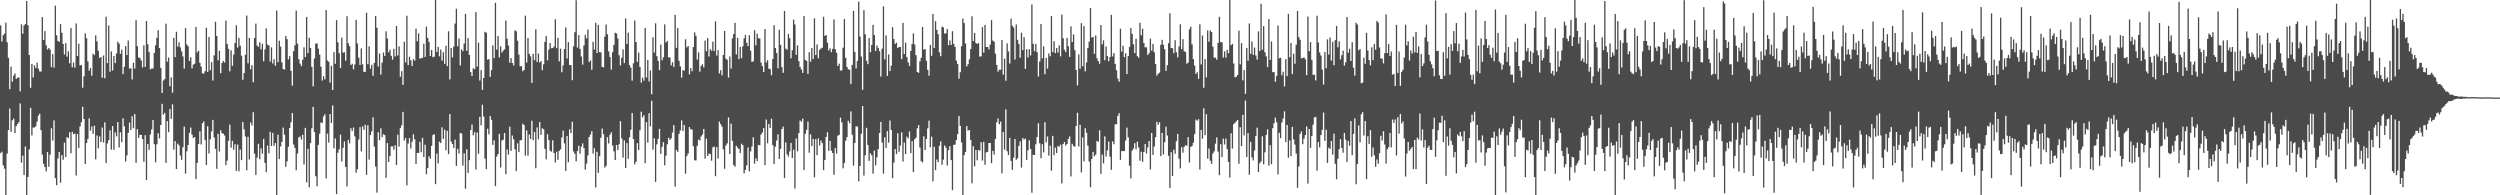 <?xml version="1.0" encoding="UTF-8"?>
<svg xmlns="http://www.w3.org/2000/svg" width="1920" height="150">
  <path d="M0 19.435h1v98.187H0zM1 31.849h1v84.697H1zM2 27.085h1v99.904H2zM3 25.729h1v103.795H3zM4 17.424h1v132.553H4zM5 32.437h1v85.512H5zM6 44.406h1v55.490H6zM7 68.529h1v14.819H7zM8 51.201h1v50.022H8zM9 62.730h1v29.649H9zM10 58.158h1v32.915H10zM11 56.414h1v45.813H11zM12 60.608h1v36.166H12zM13 59.720h1v35.439H13zM14 59.393h1v34.540H14zM15 70.139h1v9.289H15zM16 18.694h1v106.236H16zM17 25.905h1v93.608H17zM18 19.616h1v114.800H18zM19 18.440h1v94.033H19zM20 0.788h1v149.161H20zM21 19.392h1v116.508H21zM22 42.278h1v72.463H22zM23 67.455h1v15.320H23zM24 49.041h1v54.972H24zM25 59.480h1v38.467H25zM26 50.228h1v47.717H26zM27 52.215h1v44.738H27zM28 48.126h1v45.258H28zM29 52.709h1v36.197H29zM30 54.837h1v32.520H30zM31 54.966h1v45.034H31zM32 13.097h1v105.671H32zM33 30.697h1v95.067H33zM34 23.925h1v104.403H34zM35 34.742h1v96.863H35zM36 38.045h1v78.737H36zM37 36.821h1v91.224H37zM38 38.015h1v80.791H38zM39 51.589h1v46.904H39zM40 41.556h1v66.359H40zM41 51.976h1v40.482H41zM42 4.337h1v132.474H42zM43 27.084h1v115.138H43zM44 31.447h1v90.204H44zM45 32.206h1v84.472H45zM46 18.535h1v121.789H46zM47 25.129h1v93.961H47zM48 33.771h1v88.883H48zM49 41.843h1v67.710H49zM50 33.148h1v87.447H50zM51 43.499h1v61.788H51zM52 39.424h1v66.710H52zM53 48.657h1v52.919H53zM54 21.546h1v96.218H54zM55 51.631h1v49.614H55zM56 47.949h1v55.135H56zM57 51.907h1v50.662H57zM58 18.009h1v116.826H58zM59 43.026h1v59.908H59zM60 33.587h1v80.028H60zM61 50.211h1v46.989H61zM62 49.965h1v43.895H62zM63 67.377h1v14.670H63zM64 58.567h1v32.825H64zM65 25.639h1v100.324H65zM66 29.342h1v80.485H66zM67 47.138h1v59.562H67zM68 54.297h1v36.619H68zM69 52.195h1v48.172H69zM70 58.139h1v39.030H70zM71 41.274h1v61.657H71zM72 42.341h1v54.168H72zM73 27.199h1v95.157H73zM74 31.795h1v72.220H74zM75 39.005h1v74.905H75zM76 44.537h1v60.237H76zM77 43.734h1v65.371H77zM78 59.723h1v38.248H78zM79 42.632h1v66.905H79zM80 60.079h1v33.889H80zM81 12.865h1v112.388H81zM82 48.487h1v61.683H82zM83 19.548h1v88.070H83zM84 55.060h1v45.049H84zM85 39.542h1v75.367H85zM86 54.175h1v42.620H86zM87 42.958h1v72.083H87zM88 48.496h1v53.163H88zM89 41.088h1v63.648H89zM90 32.054h1v61.698H90zM91 33.559h1v79.702H91zM92 41.305h1v60.342H92zM93 38.081h1v71.130H93zM94 56.926h1v33.900H94zM95 51.314h1v45.688H95zM96 35.363h1v88.689H96zM97 42.303h1v77.051H97zM98 31.122h1v70.844H98zM99 52.688h1v41.455H99zM100 52.394h1v47.400H100zM101 61.052h1v28.232H101zM102 48.216h1v50.241H102zM103 52.659h1v34.947H103zM104 15.538h1v109.524H104zM105 35.506h1v63.714H105zM106 44.110h1v61.836H106zM107 44.631h1v58.874H107zM108 46.498h1v57.134H108zM109 51.741h1v55.054H109zM110 34.754h1v89.462H110zM111 51.286h1v52.533H111zM112 16.162h1v122.019H112zM113 33.976h1v76.621H113zM114 40.037h1v75.007H114zM115 53.304h1v49.944H115zM116 52.711h1v46.774H116zM117 52.609h1v39.542H117zM118 40.709h1v70.085H118zM119 34.751h1v89.850H119zM120 29.137h1v81.629H120zM121 23.199h1v79.090H121zM122 36.921h1v69.360H122zM123 52.120h1v43.863H123zM124 71.439h1v8.292H124zM125 61.788h1v26.278H125zM126 60.844h1v25.862H126zM127 18.179h1v106.929H127zM128 47.372h1v45.650H128zM129 44.112h1v57.393H129zM130 66.253h1v17.455H130zM131 59.442h1v31.900H131zM132 71.179h1v8.925H132zM133 29.083h1v85.847H133zM134 43.883h1v64.504H134zM135 24.392h1v105.430H135zM136 35.836h1v74.430H136zM137 32.578h1v79.041H137zM138 36.416h1v83.019H138zM139 39.433h1v83.290H139zM140 43.363h1v69.666H140zM141 52.698h1v44.551H141zM142 21.617h1v111.718H142zM143 34.172h1v82.042H143zM144 35.516h1v75.817H144zM145 46.791h1v55.246H145zM146 44.000h1v53.941H146zM147 52.507h1v50.908H147zM148 49.638h1v56.349H148zM149 48.945h1v56.342H149zM150 20.683h1v116.819H150zM151 40.250h1v84.839H151zM152 38.892h1v71.675H152zM153 48.219h1v52.581H153zM154 51.111h1v59.833H154zM155 56.325h1v38.355H155zM156 56.505h1v36.783H156zM157 54.737h1v52.717H157zM158 21.314h1v105.429H158zM159 55.257h1v41.642H159zM160 28.368h1v89.535H160zM161 53.936h1v53.053H161zM162 47.663h1v53.257H162zM163 61.842h1v30.212H163zM164 42.530h1v63.027H164zM165 16.670h1v97.678H165zM166 27.627h1v102.031H166zM167 46.371h1v56.498H167zM168 39.013h1v77.361H168zM169 56.154h1v43.898H169zM170 48.319h1v53.934H170zM171 46.802h1v55.896H171zM172 48.046h1v56.050H172zM173 15.750h1v111.051H173zM174 33.726h1v89.673H174zM175 37.544h1v70.502H175zM176 54.778h1v40.977H176zM177 38.660h1v74.772H177zM178 50.552h1v57.626H178zM179 42.009h1v72.999H179zM180 33.045h1v77.750H180zM181 19.385h1v111.881H181zM182 36.521h1v74.531H182zM183 29.141h1v102.510H183zM184 35.031h1v79.886H184zM185 42.778h1v80.216H185zM186 61.235h1v32.436H186zM187 56.114h1v43.265H187zM188 42.029h1v62.835H188zM189 11.922h1v118.833H189zM190 48.616h1v56.456H190zM191 29.061h1v93.444H191zM192 53.187h1v40.869H192zM193 49.986h1v46.313H193zM194 63.172h1v22.974H194zM195 29.219h1v88.797H195zM196 18.149h1v116.185H196zM197 34.958h1v86.031H197zM198 36.046h1v74.422H198zM199 32.394h1v89.909H199zM200 37.904h1v76.002H200zM201 33.585h1v84.393H201zM202 46.984h1v59.676H202zM203 37.943h1v87.160H203zM204 21.820h1v110.423H204zM205 34.255h1v77.500H205zM206 34.878h1v82.897H206zM207 47.325h1v53.920H207zM208 36.364h1v75.749H208zM209 48.743h1v53.310H209zM210 45.455h1v66.577H210zM211 50.464h1v59.417H211zM212 8.042h1v141.831H212zM213 47.785h1v55.622H213zM214 31.237h1v90.965H214zM215 35.809h1v76.652H215zM216 47.879h1v61.054H216zM217 52.968h1v45.020H217zM218 53.444h1v50.030H218zM219 27.657h1v100.443H219zM220 30.128h1v93.813H220zM221 45.597h1v67.158H221zM222 43.103h1v55.194H222zM223 54.398h1v39.572H223zM224 65.807h1v21.041H224zM225 39.313h1v71.682H225zM226 34.847h1v78.763H226zM227 8.177h1v122.607H227zM228 33.497h1v84.533H228zM229 45.518h1v60.044H229zM230 48.857h1v55.941H230zM231 50.759h1v56.450H231zM232 45.889h1v57.637H232zM233 36.337h1v89.976H233zM234 43.805h1v54.410H234zM235 13.111h1v126.929H235zM236 40.781h1v73.560H236zM237 28.995h1v114.884H237zM238 36.818h1v73.119H238zM239 51.358h1v47.145H239zM240 66.323h1v15.774H240zM241 44.892h1v56.507H241zM242 33.473h1v101.861H242zM243 33.310h1v109.749H243zM244 37.317h1v73.891H244zM245 41.933h1v60.783H245zM246 51.241h1v42.872H246zM247 61.907h1v32.514H247zM248 58.539h1v30.903H248zM249 60.981h1v26.752H249zM250 7.805h1v129.200H250zM251 46.439h1v56.213H251zM252 47.418h1v62.093H252zM253 63.387h1v24.147H253zM254 50.548h1v43.936H254zM255 69.095h1v11.913H255zM256 40.015h1v73.905H256zM257 48.988h1v57.296H257zM258 15.479h1v133.572H258zM259 32.471h1v84.846H259zM260 40.909h1v73.727H260zM261 52.219h1v51.150H261zM262 28.951h1v95.092H262zM263 40.435h1v73.141H263zM264 40.099h1v68.509H264zM265 46.579h1v81.627H265zM266 12.446h1v130.740H266zM267 33.228h1v74.255H267zM268 35.486h1v74.648H268zM269 49.950h1v48.502H269zM270 48.944h1v51.647H270zM271 53.206h1v44.769H271zM272 49.508h1v55.190H272zM273 15.260h1v117.414H273zM274 33.433h1v96.508H274zM275 44.245h1v62.841H275zM276 49.899h1v47.736H276zM277 37.201h1v79.056H277zM278 49.379h1v47.681H278zM279 55.180h1v44.533H279zM280 55.208h1v40.699H280zM281 9.822h1v124.417H281zM282 49.318h1v46.876H282zM283 35.565h1v86.968H283zM284 52.744h1v51.007H284zM285 49.721h1v51.188H285zM286 58.232h1v31.933H286zM287 48.346h1v64.270H287zM288 12.302h1v115.639H288zM289 21.315h1v126.632H289zM290 51.020h1v50.494H290zM291 41.019h1v66.642H291zM292 57.222h1v41.314H292zM293 48.101h1v57.274H293zM294 40.289h1v62.817H294zM295 42.936h1v60.814H295zM296 24.064h1v112.464H296zM297 29.546h1v80.385H297zM298 40.142h1v84.262H298zM299 38.170h1v81.614H299zM300 42.839h1v69.583H300zM301 45.831h1v66.539H301zM302 37.547h1v77.470H302zM303 43.356h1v68.171H303zM304 19.919h1v106.817H304zM305 42.640h1v60.788H305zM306 35.602h1v76.963H306zM307 58.910h1v39.482H307zM308 54.623h1v41.567H308zM309 65.158h1v20.740H309zM310 32.033h1v75.943H310zM311 47.892h1v58.198H311zM312 12.084h1v130.272H312zM313 50.024h1v60.228H313zM314 43.587h1v62.517H314zM315 46.342h1v67.676H315zM316 50.628h1v58.224H316zM317 45.365h1v57.804H317zM318 46.585h1v60.395H318zM319 21.992h1v103.969H319zM320 31.658h1v85.799H320zM321 25.655h1v91.807H321zM322 44.981h1v63.920H322zM323 44.680h1v72.274H323zM324 44.351h1v61.535H324zM325 33.513h1v86.999H325zM326 43.733h1v67.420H326zM327 20.390h1v113.404H327zM328 29.069h1v99.995H328zM329 32.221h1v87.818H329zM330 43.026h1v78.874H330zM331 38.353h1v73.723H331zM332 43.979h1v59.814H332zM333 43.504h1v59.512H333zM334 0.052h1v141.342H334zM335 39.980h1v77.950H335zM336 36.007h1v89.474H336zM337 43.257h1v65.566H337zM338 38.005h1v71.853H338zM339 46.542h1v51.261H339zM340 40.086h1v66.572H340zM341 48.977h1v50.547H341zM342 35.116h1v80.300H342zM343 50.814h1v49.624H343zM344 24.035h1v94.267H344zM345 60.982h1v26.607H345zM346 36.829h1v71.971H346zM347 44.077h1v66.556H347zM348 35.776h1v77.839H348zM349 18.091h1v89.171H349zM350 6.753h1v120.674H350zM351 35.510h1v78.784H351zM352 29.582h1v88.335H352zM353 50.236h1v51.935H353zM354 37.817h1v64.746H354zM355 39.246h1v87.917H355zM356 33.492h1v84.288H356zM357 10.698h1v134.240H357zM358 39.000h1v75.700H358zM359 29.238h1v103.593H359zM360 42.224h1v80.800H360zM361 55.332h1v44.496H361zM362 58.383h1v37.205H362zM363 52.481h1v51.478H363zM364 53.150h1v48.355H364zM365 9.319h1v120.959H365zM366 51.127h1v50.619H366zM367 32.835h1v85.301H367zM368 61.823h1v27.933H368zM369 53.849h1v42.352H369zM370 69.018h1v11.399H370zM371 59.908h1v29.714H371zM372 24.432h1v97.422H372zM373 25.103h1v104.765H373zM374 45.813h1v52.988H374zM375 45.393h1v57.754H375zM376 58.991h1v30.073H376zM377 53.806h1v38.223H377zM378 34.873h1v76.399H378zM379 44.720h1v63.123H379zM380 2.157h1v140.762H380zM381 38.127h1v82.165H381zM382 27.658h1v90.690H382zM383 44.065h1v58.671H383zM384 35.596h1v93.026H384zM385 40.329h1v67.592H385zM386 38.883h1v68.392H386zM387 37.900h1v64.261H387zM388 15.734h1v118.045H388zM389 29.750h1v84.972H389zM390 34.985h1v83.790H390zM391 48.109h1v49.198H391zM392 44.590h1v71.270H392zM393 48.390h1v55.684H393zM394 50.328h1v56.603H394zM395 23.329h1v91.310H395zM396 24.024h1v107.375H396zM397 31.279h1v78.787H397zM398 41.944h1v74.877H398zM399 50.917h1v56.965H399zM400 50.846h1v56.664H400zM401 54.707h1v40.349H401zM402 53.749h1v42.250H402zM403 12.056h1v107.398H403zM404 48.038h1v52.172H404zM405 29.191h1v90.370H405zM406 41.378h1v62.009H406zM407 43.287h1v63.460H407zM408 63.703h1v29.032H408zM409 41.305h1v66.368H409zM410 46.196h1v55.215H410zM411 22.482h1v106.753H411zM412 47.669h1v50.149H412zM413 41.121h1v65.883H413zM414 48.030h1v45.698H414zM415 46.938h1v56.578H415zM416 53.939h1v44.590H416zM417 49.413h1v49.873H417zM418 32.176h1v82.117H418zM419 27.549h1v94.796H419zM420 46.333h1v56.726H420zM421 38.080h1v69.458H421zM422 33.017h1v82.721H422zM423 37.057h1v79.475H423zM424 36.839h1v70.895H424zM425 35.799h1v81.685H425zM426 14.773h1v110.006H426zM427 37.000h1v79.525H427zM428 29.012h1v93.737H428zM429 47.092h1v68.794H429zM430 37.348h1v77.456H430zM431 55.476h1v50.144H431zM432 50.238h1v50.015H432zM433 37.683h1v72.415H433zM434 21.057h1v110.160H434zM435 44.901h1v59.612H435zM436 32.377h1v92.212H436zM437 49.994h1v49.357H437zM438 50.015h1v52.223H438zM439 61.601h1v31.905H439zM440 35.648h1v80.697H440zM441 24.721h1v93.398H441zM442 0.221h1v123.698H442zM443 36.582h1v79.421H443zM444 26.904h1v85.023H444zM445 37.557h1v80.522H445zM446 43.438h1v69.173H446zM447 49.661h1v60.429H447zM448 34.855h1v78.846H448zM449 26.791h1v103.517H449zM450 29.499h1v96.128H450zM451 22.660h1v96.743H451zM452 47.593h1v57.646H452zM453 46.309h1v57.086H453zM454 53.535h1v47.230H454zM455 32.123h1v85.857H455zM456 38.024h1v75.781H456zM457 17.502h1v126.446H457zM458 40.680h1v75.879H458zM459 19.123h1v113.627H459zM460 40.049h1v79.919H460zM461 40.251h1v65.587H461zM462 51.394h1v47.316H462zM463 51.696h1v51.413H463zM464 28.114h1v100.606H464zM465 18.857h1v108.595H465zM466 26.291h1v79.068H466zM467 39.456h1v70.714H467zM468 43.841h1v59.649H468zM469 53.444h1v48.232H469zM470 40.113h1v71.662H470zM471 34.517h1v81.773H471zM472 25.151h1v97.720H472zM473 25.695h1v85.675H473zM474 29.529h1v85.750H474zM475 42.418h1v68.372H475zM476 50.267h1v42.799H476zM477 44.357h1v61.955H477zM478 37.902h1v83.123H478zM479 48.456h1v59.402H479zM480 14.201h1v114.881H480zM481 33.799h1v76.129H481zM482 25.114h1v96.826H482zM483 50.034h1v55.462H483zM484 51.994h1v47.652H484zM485 61.972h1v24.834H485zM486 48.624h1v58.117H486zM487 15.779h1v110.449H487zM488 32.271h1v91.988H488zM489 47.474h1v62.489H489zM490 40.405h1v74.830H490zM491 51.397h1v48.649H491zM492 63.492h1v22.255H492zM493 59.651h1v30.528H493zM494 61.966h1v26.541H494zM495 21.453h1v103.954H495zM496 59.482h1v34.350H496zM497 46.059h1v63.466H497zM498 62.580h1v24.347H498zM499 54.147h1v42.859H499zM500 72.405h1v4.955H500zM501 28.660h1v86.221H501zM502 40.393h1v65.880H502zM503 17.856h1v121.854H503zM504 43.155h1v67.680H504zM505 46.835h1v59.740H505zM506 53.901h1v45.042H506zM507 34.314h1v83.870H507zM508 46.305h1v66.491H508zM509 43.973h1v65.181H509zM510 18.760h1v108.162H510zM511 32.652h1v86.886H511zM512 31.466h1v79.400H512zM513 44.053h1v61.791H513zM514 44.102h1v63.349H514zM515 50.166h1v56.048H515zM516 47.825h1v53.953H516zM517 51.509h1v44.615H517zM518 11.350h1v132.057H518zM519 36.739h1v78.399H519zM520 21.584h1v95.040H520zM521 46.692h1v56.101H521zM522 50.984h1v49.137H522zM523 59.591h1v32.858H523zM524 53.929h1v46.714H524zM525 54.296h1v41.663H525zM526 30.181h1v103.184H526zM527 36.411h1v83.440H527zM528 35.297h1v82.583H528zM529 57.020h1v40.590H529zM530 52.267h1v47.043H530zM531 54.727h1v44.751H531zM532 36.158h1v76.158H532zM533 24.900h1v98.238H533zM534 27.419h1v95.767H534zM535 45.791h1v66.200H535zM536 40.259h1v66.938H536zM537 55.020h1v52.853H537zM538 50.604h1v54.220H538zM539 49.341h1v53.924H539zM540 51.760h1v47.281H540zM541 31.168h1v90.667H541zM542 39.321h1v67.239H542zM543 29.230h1v90.583H543zM544 43.419h1v74.523H544zM545 37.768h1v80.533H545zM546 38.973h1v84.467H546zM547 32.044h1v81.156H547zM548 39.166h1v73.355H548zM549 16.376h1v118.924H549zM550 42.689h1v70.271H550zM551 38.565h1v83.248H551zM552 56.389h1v37.014H552zM553 53.882h1v41.502H553zM554 57.822h1v39.453H554zM555 42.207h1v72.461H555zM556 23.764h1v105.834H556zM557 45.051h1v66.708H557zM558 45.944h1v64.195H558zM559 59.525h1v30.681H559zM560 43.345h1v75.037H560zM561 52.632h1v42.282H561zM562 29.540h1v78.584H562zM563 26.125h1v100.707H563zM564 17.586h1v110.415H564zM565 41.779h1v70.209H565zM566 29.083h1v84.260H566zM567 45.388h1v68.974H567zM568 36.063h1v81.519H568zM569 44.730h1v65.658H569zM570 35.556h1v75.953H570zM571 29.454h1v103.705H571zM572 26.829h1v103.610H572zM573 32.856h1v94.103H573zM574 35.454h1v77.813H574zM575 27.062h1v104.584H575zM576 38.886h1v77.382H576zM577 47.609h1v64.927H577zM578 47.065h1v58.371H578zM579 23.153h1v102.562H579zM580 34.794h1v86.799H580zM581 25.882h1v97.818H581zM582 29.349h1v81.956H582zM583 29.613h1v81.937H583zM584 48.081h1v55.287H584zM585 50.727h1v51.034H585zM586 55.331h1v42.954H586zM587 22.333h1v104.477H587zM588 47.973h1v43.839H588zM589 46.173h1v63.792H589zM590 52.735h1v42.498H590zM591 53.155h1v45.209H591zM592 57.827h1v33.366H592zM593 45.370h1v66.120H593zM594 19.296h1v106.714H594zM595 36.857h1v75.748H595zM596 40.712h1v67.190H596zM597 52.408h1v50.770H597zM598 22.832h1v99.294H598zM599 34.427h1v79.927H599zM600 51.550h1v47.595H600zM601 55.922h1v41.348H601zM602 8.419h1v128.360H602zM603 37.378h1v72.048H603zM604 38.221h1v80.291H604zM605 25.986h1v94.270H605zM606 29.289h1v86.929H606zM607 44.764h1v65.017H607zM608 38.587h1v82.828H608zM609 15.078h1v99.922H609zM610 18.782h1v126.021H610zM611 42.062h1v64.299H611zM612 34.789h1v81.508H612zM613 47.017h1v55.249H613zM614 51.441h1v41.147H614zM615 53.336h1v40.106H615zM616 55.975h1v35.170H616zM617 12.320h1v118.364H617zM618 46.083h1v56.715H618zM619 46.722h1v53.032H619zM620 56.797h1v36.551H620zM621 40.068h1v77.234H621zM622 47.424h1v55.800H622zM623 36.893h1v75.343H623zM624 45.283h1v61.361H624zM625 14.019h1v122.113H625zM626 42.304h1v64.535H626zM627 34.126h1v85.045H627zM628 44.763h1v61.536H628zM629 38.238h1v73.467H629zM630 37.289h1v70.663H630zM631 36.679h1v73.196H631zM632 12.879h1v117.767H632zM633 27.599h1v95.237H633zM634 26.855h1v78.313H634zM635 32.791h1v68.768H635zM636 38.736h1v77.138H636zM637 37.086h1v71.079H637zM638 40.091h1v75.687H638zM639 37.517h1v79.962H639zM640 14.943h1v119.319H640zM641 37.830h1v75.886H641zM642 40.494h1v77.476H642zM643 50.692h1v53.541H643zM644 48.885h1v54.715H644zM645 54.268h1v36.075H645zM646 53.950h1v39.999H646zM647 36.644h1v92.657H647zM648 14.626h1v110.605H648zM649 44.452h1v63.679H649zM650 51.401h1v53.905H650zM651 53.187h1v39.523H651zM652 53.576h1v41.071H652zM653 64.608h1v20.957H653zM654 49.806h1v53.693H654zM655 8.350h1v118.828H655zM656 39.848h1v69.942H656zM657 52.515h1v44.505H657zM658 46.778h1v50.396H658zM659 1.218h1v137.995H659zM660 28.069h1v99.437H660zM661 43.428h1v59.268H661zM662 68.979h1v12.448H662zM663 7.827h1v127.018H663zM664 26.305h1v92.945H664zM665 46.620h1v51.521H665zM666 49.233h1v62.099H666zM667 29.190h1v94.341H667zM668 40.144h1v77.610H668zM669 34.582h1v84.727H669zM670 19.042h1v114.339H670zM671 26.880h1v88.708H671zM672 39.129h1v87.846H672zM673 34.920h1v85.929H673zM674 36.776h1v77.771H674zM675 39.263h1v62.848H675zM676 58.751h1v34.886H676zM677 37.331h1v72.227H677zM678 4.864h1v128.464H678zM679 45.633h1v59.895H679zM680 27.114h1v86.454H680zM681 58.341h1v42.356H681zM682 41.781h1v67.787H682zM683 54.592h1v37.938H683zM684 50.461h1v49.392H684zM685 20.881h1v115.953H685zM686 30.013h1v94.814H686zM687 33.734h1v80.818H687zM688 32.757h1v85.628H688zM689 36.839h1v65.516H689zM690 36.067h1v80.526H690zM691 36.118h1v75.616H691zM692 45.370h1v56.303H692zM693 17.593h1v106.522H693zM694 41.427h1v68.027H694zM695 32.716h1v85.625H695zM696 43.949h1v61.028H696zM697 47.850h1v58.498H697zM698 50.658h1v50.325H698zM699 39.166h1v78.485H699zM700 33.686h1v74.726H700zM701 25.593h1v106.629H701zM702 34.184h1v72.843H702zM703 42.410h1v63.366H703zM704 55.321h1v43.257H704zM705 55.912h1v40.166H705zM706 47.153h1v66.173H706zM707 44.403h1v79.334H707zM708 20.743h1v103.957H708zM709 38.108h1v66.521H709zM710 37.676h1v77.516H710zM711 46.658h1v60.087H711zM712 53.647h1v44.972H712zM713 58.106h1v34.546H713zM714 34.515h1v78.572H714zM715 42.856h1v62.109H715zM716 10.734h1v128.467H716zM717 36.851h1v75.819H717zM718 16.305h1v114.387H718zM719 22.942h1v99.601H719zM720 26.258h1v98.327H720zM721 40.239h1v71.745H721zM722 43.186h1v65.464H722zM723 20.427h1v106.068H723zM724 21.019h1v101.593H724zM725 25.773h1v85.956H725zM726 25.541h1v87.791H726zM727 22.220h1v104.891H727zM728 34.700h1v80.653H728zM729 31.024h1v81.176H729zM730 34.563h1v88.328H730zM731 23.982h1v122.103H731zM732 33.621h1v77.652H732zM733 36.038h1v75.026H733zM734 46.614h1v60.931H734zM735 49.261h1v53.745H735zM736 60.465h1v28.564H736zM737 55.469h1v41.225H737zM738 35.539h1v73.834H738zM739 14.259h1v135.737H739zM740 17.716h1v101.481H740zM741 33.384h1v83.235H741zM742 51.014h1v45.813H742zM743 49.286h1v51.012H743zM744 45.528h1v54.297H744zM745 37.714h1v69.782H745zM746 12.497h1v128.321H746zM747 31.563h1v80.738H747zM748 25.307h1v102.404H748zM749 32.942h1v82.194H749zM750 33.811h1v89.260H750zM751 33.008h1v82.259H751zM752 43.469h1v72.248H752zM753 43.254h1v65.937H753zM754 20.836h1v102.440H754zM755 40.394h1v68.542H755zM756 19.073h1v107.498H756zM757 36.109h1v80.910H757zM758 36.020h1v80.590H758zM759 37.941h1v71.876H759zM760 34.191h1v75.586H760zM761 15.481h1v109.792H761zM762 31.137h1v84.691H762zM763 32.072h1v86.617H763zM764 41.230h1v65.503H764zM765 49.926h1v44.050H765zM766 55.018h1v35.974H766zM767 53.480h1v41.941H767zM768 53.531h1v39.900H768zM769 30.708h1v102.344H769zM770 57.313h1v44.073H770zM771 45.064h1v69.867H771zM772 62.018h1v21.967H772zM773 33.342h1v82.837H773zM774 39.494h1v79.643H774zM775 48.783h1v57.093H775zM776 14.395h1v109.153H776zM777 19.769h1v110.696H777zM778 21.106h1v99.985H778zM779 45.718h1v61.013H779zM780 18.860h1v103.849H780zM781 30.564h1v90.908H781zM782 33.723h1v78.321H782zM783 44.347h1v64.218H783zM784 25.092h1v103.612H784zM785 38.451h1v67.579H785zM786 28.579h1v78.705H786zM787 52.903h1v53.451H787zM788 37.835h1v84.943H788zM789 44.149h1v71.260H789zM790 37.861h1v69.902H790zM791 42.531h1v71.779H791zM792 3.392h1v144.647H792zM793 33.628h1v85.280H793zM794 39.278h1v79.786H794zM795 33.701h1v77.154H795zM796 40.101h1v65.134H796zM797 58.765h1v35.929H797zM798 47.261h1v62.809H798zM799 18.418h1v103.103H799zM800 44.861h1v65.903H800zM801 35.592h1v81.466H801zM802 57.020h1v36.875H802zM803 44.459h1v64.904H803zM804 52.710h1v52.112H804zM805 41.043h1v78.464H805zM806 43.209h1v68.657H806zM807 12.329h1v118.777H807zM808 40.022h1v64.299H808zM809 31.645h1v87.615H809zM810 40.782h1v72.581H810zM811 36.916h1v80.628H811zM812 40.411h1v71.602H812zM813 34.867h1v77.922H813zM814 43.324h1v67.719H814zM815 11.172h1v129.679H815zM816 29.357h1v81.287H816zM817 38.221h1v70.838H817zM818 40.002h1v71.797H818zM819 29.073h1v81.530H819zM820 35.510h1v71.198H820zM821 43.678h1v61.147H821zM822 20.292h1v115.212H822zM823 32.298h1v78.165H823zM824 26.401h1v85.787H824zM825 38.539h1v74.077H825zM826 53.749h1v43.014H826zM827 65.612h1v21.020H827zM828 41.815h1v70.730H828zM829 52.791h1v43.039H829zM830 17.826h1v114.559H830zM831 50.884h1v54.641H831zM832 19.999h1v103.964H832zM833 54.799h1v43.645H833zM834 47.907h1v54.105H834zM835 36.831h1v74.993H835zM836 31.952h1v92.096H836zM837 6.210h1v137.612H837zM838 28.940h1v93.178H838zM839 28.300h1v88.399H839zM840 41.344h1v78.681H840zM841 27.215h1v91.532H841zM842 44.798h1v63.442H842zM843 46.907h1v62.049H843zM844 48.951h1v51.086H844zM845 19.181h1v114.290H845zM846 34.083h1v84.597H846zM847 30.969h1v94.516H847zM848 46.255h1v58.517H848zM849 35.689h1v84.523H849zM850 43.057h1v72.398H850zM851 47.008h1v61.758H851zM852 43.788h1v76.599H852zM853 11.425h1v119.016H853zM854 43.332h1v65.297H854zM855 40.740h1v70.038H855zM856 49.048h1v46.391H856zM857 53.901h1v41.500H857zM858 60.288h1v28.740H858zM859 62.780h1v24.144H859zM860 22.064h1v100.709H860zM861 39.666h1v76.390H861zM862 35.096h1v80.975H862zM863 43.888h1v72.088H863zM864 40.900h1v67.022H864zM865 56.826h1v41.161H865zM866 43.068h1v62.457H866zM867 36.039h1v91.266H867zM868 21.545h1v115.491H868zM869 26.029h1v89.680H869zM870 34.003h1v80.138H870zM871 40.808h1v69.184H871zM872 29.768h1v84.993H872zM873 43.123h1v65.745H873zM874 44.365h1v68.908H874zM875 17.496h1v105.933H875zM876 27.082h1v89.425H876zM877 22.094h1v102.149H877zM878 32.991h1v83.770H878zM879 36.331h1v74.298H879zM880 36.283h1v81.645H880zM881 42.200h1v70.979H881zM882 40.836h1v67.521H882zM883 29.628h1v100.523H883zM884 38.909h1v63.203H884zM885 33.670h1v85.333H885zM886 40.071h1v72.389H886zM887 49.082h1v56.252H887zM888 58.096h1v35.422H888zM889 56.698h1v39.143H889zM890 55.737h1v38.227H890zM891 34.454h1v85.432H891zM892 30.586h1v71.583H892zM893 34.329h1v84.301H893zM894 37.779h1v71.450H894zM895 54.423h1v42.841H895zM896 50.096h1v53.975H896zM897 33.187h1v86.455H897zM898 10.161h1v134.304H898zM899 36.920h1v79.965H899zM900 37.027h1v98.094H900zM901 40.803h1v74.203H901zM902 30.894h1v87.212H902zM903 40.093h1v68.359H903zM904 44.029h1v58.828H904zM905 35.729h1v86.199H905zM906 18.617h1v110.738H906zM907 37.686h1v75.387H907zM908 30.108h1v87.198H908zM909 39.271h1v73.459H909zM910 40.020h1v71.483H910zM911 48.918h1v62.993H911zM912 48.066h1v57.253H912zM913 22.598h1v102.170H913zM914 20.534h1v92.317H914zM915 34.040h1v78.147H915zM916 45.406h1v64.206H916zM917 50.346h1v52.741H917zM918 56.732h1v35.102H918zM919 55.441h1v37.277H919zM920 60.538h1v30.993H920zM921 18.613h1v111.604H921zM922 49.508h1v50.305H922zM923 27.295h1v79.230H923zM924 67.449h1v15.731H924zM925 45.346h1v58.512H925zM926 59.404h1v28.295H926zM927 23.380h1v98.484H927zM928 32.016h1v82.031H928zM929 23.387h1v100.076H929zM930 24.590h1v101.216H930zM931 35.835h1v82.147H931zM932 44.284h1v71.916H932zM933 44.221h1v66.134H933zM934 45.897h1v59.644H934zM935 32.944h1v83.479H935zM936 12.921h1v121.654H936zM937 32.367h1v78.379H937zM938 32.472h1v88.177H938zM939 44.174h1v62.254H939zM940 39.421h1v71.554H940zM941 44.277h1v62.100H941zM942 38.259h1v76.257H942zM943 40.880h1v83.558H943zM944 0.000h1v136.433H944zM945 34.714h1v67.659H945zM946 33.693h1v80.362H946zM947 48.756h1v46.652H947zM948 59.290h1v34.985H948zM949 58.972h1v34.232H949zM950 57.538h1v34.576H950zM951 23.547h1v102.261H951zM952 49.417h1v48.313H952zM953 33.116h1v79.039H953zM954 61.687h1v26.533H954zM955 53.882h1v50.116H955zM956 72.063h1v5.120H956zM957 36.871h1v83.751H957zM958 46.632h1v55.577H958zM959 18.041h1v116.150H959zM960 41.306h1v67.669H960zM961 31.866h1v89.081H961zM962 42.159h1v81.095H962zM963 36.527h1v78.993H963zM964 42.638h1v61.853H964zM965 45.773h1v52.291H965zM966 24.099h1v108.015H966zM967 39.146h1v86.203H967zM968 2.936h1v121.015H968zM969 38.174h1v66.548H969zM970 20.064h1v106.121H970zM971 40.210h1v76.792H971zM972 43.311h1v60.305H972zM973 51.483h1v47.873H973zM974 14.653h1v112.555H974zM975 46.006h1v65.447H975zM976 31.853h1v94.256H976zM977 55.468h1v42.991H977zM978 55.344h1v39.253H978zM979 62.779h1v27.548H979zM980 58.245h1v35.683H980zM981 19.604h1v114.296H981zM982 44.762h1v57.207H982zM983 44.388h1v61.816H983zM984 57.782h1v36.345H984zM985 55.072h1v35.962H985zM986 66.349h1v19.152H986zM987 45.435h1v63.774H987zM988 58.435h1v37.570H988zM989 10.699h1v110.428H989zM990 43.942h1v63.895H990zM991 33.039h1v86.797H991zM992 56.952h1v40.500H992zM993 41.225h1v65.757H993zM994 49.012h1v62.021H994zM995 34.362h1v83.552H995zM996 8.396h1v135.834H996zM997 28.531h1v99.366H997zM998 30.578h1v72.297H998zM999 44.808h1v56.147H999zM1000 44.585h1v66.165H1000zM1001 43.992h1v62.431H1001zM1002 45.467h1v58.259H1002zM1003 57.699h1v39.440H1003zM1004 12.757h1v128.273H1004zM1005 39.323h1v59.792H1005zM1006 32.369h1v81.198H1006zM1007 45.931h1v58.533H1007zM1008 57.482h1v38.244H1008zM1009 57.390h1v32.776H1009zM1010 61.730h1v28.073H1010zM1011 12.104h1v118.896H1011zM1012 32.609h1v76.496H1012zM1013 40.247h1v72.935H1013zM1014 42.579h1v61.153H1014zM1015 53.425h1v46.314H1015zM1016 64.932h1v21.528H1016zM1017 40.004h1v68.124H1017zM1018 52.343h1v47.261H1018zM1019 30.216h1v94.886H1019zM1020 41.891h1v71.535H1020zM1021 28.830h1v85.542H1021zM1022 46.548h1v61.725H1022zM1023 32.104h1v86.668H1023zM1024 50.090h1v52.576H1024zM1025 30.867h1v94.975H1025zM1026 19.941h1v117.745H1026zM1027 36.363h1v85.567H1027zM1028 31.812h1v82.778H1028zM1029 45.661h1v61.258H1029zM1030 42.458h1v71.140H1030zM1031 38.888h1v78.415H1031zM1032 50.346h1v51.744H1032zM1033 47.866h1v59.467H1033zM1034 13.049h1v111.296H1034zM1035 40.504h1v67.716H1035zM1036 37.433h1v74.491H1036zM1037 46.866h1v46.106H1037zM1038 32.397h1v86.815H1038zM1039 51.952h1v50.884H1039zM1040 58.084h1v32.838H1040zM1041 17.531h1v123.983H1041zM1042 18.894h1v106.996H1042zM1043 38.630h1v57.733H1043zM1044 37.646h1v71.740H1044zM1045 63.887h1v23.931H1045zM1046 63.427h1v22.758H1046zM1047 44.298h1v59.810H1047zM1048 48.939h1v44.053H1048zM1049 25.167h1v112.389H1049zM1050 38.813h1v65.861H1050zM1051 46.177h1v64.422H1051zM1052 50.190h1v49.801H1052zM1053 36.309h1v84.053H1053zM1054 46.200h1v67.091H1054zM1055 33.818h1v85.474H1055zM1056 38.196h1v89.929H1056zM1057 16.080h1v106.364H1057zM1058 17.426h1v108.289H1058zM1059 36.456h1v81.225H1059zM1060 44.784h1v59.486H1060zM1061 45.129h1v62.818H1061zM1062 48.615h1v52.172H1062zM1063 40.831h1v70.178H1063zM1064 11.031h1v114.632H1064zM1065 40.731h1v73.894H1065zM1066 33.866h1v79.245H1066zM1067 43.017h1v59.119H1067zM1068 39.568h1v73.650H1068zM1069 57.411h1v34.377H1069zM1070 56.763h1v37.713H1070zM1071 66.020h1v25.706H1071zM1072 19.049h1v100.410H1072zM1073 55.950h1v34.149H1073zM1074 39.583h1v63.006H1074zM1075 65.909h1v21.586H1075zM1076 55.242h1v39.639H1076zM1077 53.623h1v39.590H1077zM1078 44.213h1v62.165H1078zM1079 18.985h1v116.582H1079zM1080 34.932h1v83.011H1080zM1081 31.687h1v77.362H1081zM1082 46.562h1v69.197H1082zM1083 38.781h1v75.510H1083zM1084 41.149h1v71.737H1084zM1085 28.230h1v101.614H1085zM1086 40.247h1v67.241H1086zM1087 24.573h1v105.310H1087zM1088 40.639h1v65.085H1088zM1089 35.594h1v71.499H1089zM1090 59.425h1v27.834H1090zM1091 41.547h1v66.335H1091zM1092 50.730h1v48.663H1092zM1093 48.673h1v64.576H1093zM1094 28.762h1v78.800H1094zM1095 19.001h1v122.281H1095zM1096 31.887h1v81.508H1096zM1097 42.134h1v69.740H1097zM1098 47.113h1v67.942H1098zM1099 49.395h1v65.874H1099zM1100 52.394h1v46.722H1100zM1101 58.536h1v31.815H1101zM1102 0.341h1v120.060H1102zM1103 39.126h1v68.666H1103zM1104 39.033h1v60.967H1104zM1105 57.868h1v36.417H1105zM1106 60.606h1v33.761H1106zM1107 60.730h1v28.146H1107zM1108 40.086h1v69.142H1108zM1109 58.163h1v34.279H1109zM1110 10.102h1v124.893H1110zM1111 44.751h1v60.037H1111zM1112 36.018h1v75.872H1112zM1113 57.336h1v41.153H1113zM1114 33.950h1v74.140H1114zM1115 39.075h1v72.158H1115zM1116 23.856h1v96.978H1116zM1117 33.276h1v83.462H1117zM1118 17.735h1v115.503H1118zM1119 39.366h1v63.962H1119zM1120 33.516h1v71.047H1120zM1121 48.299h1v53.009H1121zM1122 43.369h1v61.373H1122zM1123 38.291h1v70.122H1123zM1124 43.384h1v57.289H1124zM1125 9.682h1v118.739H1125zM1126 30.332h1v95.716H1126zM1127 42.146h1v73.065H1127zM1128 45.418h1v60.588H1128zM1129 57.425h1v36.766H1129zM1130 61.279h1v26.726H1130zM1131 57.293h1v35.894H1131zM1132 64.589h1v21.212H1132zM1133 7.616h1v117.367H1133zM1134 54.772h1v41.191H1134zM1135 35.052h1v72.811H1135zM1136 56.278h1v51.444H1136zM1137 29.565h1v87.507H1137zM1138 47.477h1v56.532H1138zM1139 34.610h1v74.580H1139zM1140 16.074h1v111.232H1140zM1141 30.015h1v87.173H1141zM1142 36.883h1v77.156H1142zM1143 34.640h1v78.986H1143zM1144 42.029h1v71.708H1144zM1145 44.444h1v61.336H1145zM1146 36.685h1v69.166H1146zM1147 47.119h1v53.942H1147zM1148 7.331h1v142.552H1148zM1149 40.458h1v64.266H1149zM1150 25.296h1v86.108H1150zM1151 47.304h1v51.358H1151zM1152 48.608h1v54.883H1152zM1153 53.439h1v47.644H1153zM1154 49.703h1v49.059H1154zM1155 40.356h1v87.337H1155zM1156 11.415h1v136.328H1156zM1157 47.442h1v56.492H1157zM1158 36.219h1v75.510H1158zM1159 50.536h1v50.848H1159zM1160 57.414h1v40.203H1160zM1161 57.312h1v37.694H1161zM1162 63.405h1v25.610H1162zM1163 32.106h1v88.345H1163zM1164 39.869h1v69.277H1164zM1165 29.390h1v77.560H1165zM1166 50.689h1v47.733H1166zM1167 54.342h1v45.768H1167zM1168 59.462h1v32.481H1168zM1169 46.814h1v58.909H1169zM1170 46.105h1v59.540H1170zM1171 18.231h1v117.865H1171zM1172 39.355h1v75.744H1172zM1173 36.924h1v78.667H1173zM1174 47.442h1v61.050H1174zM1175 39.210h1v78.769H1175zM1176 49.159h1v58.378H1176zM1177 40.441h1v78.460H1177zM1178 21.322h1v114.651H1178zM1179 8.563h1v141.375H1179zM1180 38.837h1v76.444H1180zM1181 42.437h1v71.352H1181zM1182 55.700h1v36.667H1182zM1183 38.174h1v77.036H1183zM1184 46.387h1v57.141H1184zM1185 44.490h1v64.554H1185zM1186 13.205h1v118.142H1186zM1187 28.506h1v91.857H1187zM1188 37.714h1v77.922H1188zM1189 35.062h1v82.748H1189zM1190 48.246h1v58.242H1190zM1191 56.378h1v33.960H1191zM1192 54.417h1v39.380H1192zM1193 58.027h1v32.826H1193zM1194 21.719h1v111.745H1194zM1195 55.043h1v54.706H1195zM1196 39.258h1v68.621H1196zM1197 51.211h1v47.261H1197zM1198 46.519h1v55.512H1198zM1199 38.681h1v77.255H1199zM1200 29.149h1v90.776H1200zM1201 16.578h1v111.957H1201zM1202 19.525h1v106.619H1202zM1203 29.663h1v83.658H1203zM1204 31.631h1v86.557H1204zM1205 27.425h1v111.289H1205zM1206 15.279h1v113.125H1206zM1207 35.339h1v85.072H1207zM1208 28.475h1v92.500H1208zM1209 0.048h1v132.489H1209zM1210 13.723h1v113.358H1210zM1211 23.732h1v101.638H1211zM1212 33.464h1v89.887H1212zM1213 28.512h1v87.102H1213zM1214 46.621h1v58.819H1214zM1215 44.840h1v57.037H1215zM1216 47.785h1v56.689H1216zM1217 17.438h1v109.174H1217zM1218 48.883h1v55.142H1218zM1219 30.816h1v88.418H1219zM1220 55.025h1v43.140H1220zM1221 51.476h1v44.794H1221zM1222 63.864h1v25.253H1222zM1223 58.663h1v33.408H1223zM1224 18.976h1v112.366H1224zM1225 32.211h1v86.690H1225zM1226 36.417h1v76.540H1226zM1227 54.930h1v43.864H1227zM1228 52.388h1v46.004H1228zM1229 65.067h1v22.900H1229zM1230 28.597h1v85.755H1230zM1231 38.510h1v78.907H1231zM1232 0.762h1v130.692H1232zM1233 35.468h1v77.316H1233zM1234 40.092h1v72.085H1234zM1235 52.818h1v45.296H1235zM1236 33.383h1v86.952H1236zM1237 43.841h1v65.694H1237zM1238 40.263h1v71.689H1238zM1239 42.667h1v68.789H1239zM1240 10.724h1v139.102H1240zM1241 38.058h1v70.652H1241zM1242 16.196h1v101.856H1242zM1243 57.023h1v37.559H1243zM1244 31.017h1v82.343H1244zM1245 51.852h1v51.799H1245zM1246 32.944h1v88.683H1246zM1247 22.903h1v114.937H1247zM1248 21.715h1v102.713H1248zM1249 32.834h1v86.403H1249zM1250 41.686h1v85.385H1250zM1251 39.344h1v81.599H1251zM1252 55.037h1v45.610H1252zM1253 56.371h1v37.068H1253zM1254 56.919h1v35.307H1254zM1255 21.672h1v108.997H1255zM1256 55.432h1v41.622H1256zM1257 27.609h1v94.308H1257zM1258 51.378h1v57.660H1258zM1259 53.409h1v51.813H1259zM1260 58.551h1v34.463H1260zM1261 39.601h1v75.335H1261zM1262 31.494h1v96.593H1262zM1263 15.544h1v104.153H1263zM1264 31.511h1v83.147H1264zM1265 34.938h1v76.834H1265zM1266 38.491h1v63.548H1266zM1267 35.225h1v79.972H1267zM1268 47.609h1v60.591H1268zM1269 46.866h1v60.003H1269zM1270 16.831h1v118.650H1270zM1271 36.483h1v84.082H1271zM1272 39.232h1v74.237H1272zM1273 35.469h1v72.510H1273zM1274 35.877h1v91.570H1274zM1275 49.544h1v56.903H1275zM1276 45.538h1v60.302H1276zM1277 32.184h1v88.976H1277zM1278 24.851h1v106.010H1278zM1279 37.115h1v87.862H1279zM1280 29.903h1v94.477H1280zM1281 41.195h1v68.432H1281zM1282 34.528h1v82.281H1282zM1283 53.782h1v43.816H1283zM1284 31.853h1v78.270H1284zM1285 22.543h1v114.653H1285zM1286 29.345h1v116.085H1286zM1287 36.865h1v78.429H1287zM1288 37.389h1v75.792H1288zM1289 36.361h1v78.588H1289zM1290 34.505h1v72.085H1290zM1291 47.479h1v52.769H1291zM1292 33.145h1v99.421H1292zM1293 0.154h1v139.083H1293zM1294 33.470h1v82.039H1294zM1295 30.826h1v91.660H1295zM1296 47.492h1v66.710H1296zM1297 35.589h1v81.790H1297zM1298 60.899h1v30.597H1298zM1299 54.699h1v39.019H1299zM1300 35.937h1v78.668H1300zM1301 15.475h1v116.117H1301zM1302 37.077h1v74.557H1302zM1303 28.308h1v98.284H1303zM1304 36.134h1v88.007H1304zM1305 37.506h1v70.523H1305zM1306 47.750h1v56.093H1306zM1307 47.931h1v59.467H1307zM1308 5.491h1v125.027H1308zM1309 31.257h1v89.207H1309zM1310 22.765h1v102.315H1310zM1311 36.843h1v71.524H1311zM1312 45.457h1v53.169H1312zM1313 48.466h1v47.981H1313zM1314 57.709h1v35.254H1314zM1315 56.760h1v37.956H1315zM1316 22.861h1v113.246H1316zM1317 56.798h1v43.910H1317zM1318 29.731h1v77.317H1318zM1319 61.051h1v31.547H1319zM1320 40.268h1v60.502H1320zM1321 47.010h1v48.439H1321zM1322 45.144h1v63.270H1322zM1323 1.052h1v126.327H1323zM1324 2.688h1v145.737H1324zM1325 30.705h1v85.476H1325zM1326 36.862h1v72.768H1326zM1327 32.125h1v81.902H1327zM1328 49.382h1v59.080H1328zM1329 49.295h1v59.722H1329zM1330 57.570h1v36.962H1330zM1331 13.753h1v115.585H1331zM1332 27.283h1v92.535H1332zM1333 35.174h1v72.118H1333zM1334 47.334h1v46.942H1334zM1335 36.581h1v95.130H1335zM1336 39.201h1v71.941H1336zM1337 32.995h1v73.271H1337zM1338 43.949h1v57.810H1338zM1339 20.203h1v112.667H1339zM1340 48.007h1v49.074H1340zM1341 25.149h1v86.419H1341zM1342 52.677h1v46.923H1342zM1343 53.960h1v45.243H1343zM1344 62.631h1v29.451H1344zM1345 58.192h1v31.821H1345zM1346 9.922h1v125.293H1346zM1347 31.672h1v87.760H1347zM1348 44.172h1v64.503H1348zM1349 58.566h1v30.086H1349zM1350 46.088h1v53.254H1350zM1351 57.096h1v31.192H1351zM1352 39.403h1v81.730H1352zM1353 46.164h1v66.360H1353zM1354 0.205h1v143.878H1354zM1355 42.664h1v65.472H1355zM1356 38.028h1v83.609H1356zM1357 26.938h1v88.581H1357zM1358 29.974h1v93.794H1358zM1359 41.901h1v64.831H1359zM1360 34.303h1v75.554H1360zM1361 43.055h1v80.534H1361zM1362 9.718h1v138.285H1362zM1363 45.483h1v55.628H1363zM1364 37.154h1v76.335H1364zM1365 51.410h1v46.754H1365zM1366 46.707h1v58.557H1366zM1367 51.593h1v48.160H1367zM1368 38.429h1v75.674H1368zM1369 24.214h1v100.058H1369zM1370 22.715h1v104.883H1370zM1371 21.674h1v89.908H1371zM1372 12.282h1v113.478H1372zM1373 49.988h1v56.276H1373zM1374 48.366h1v51.342H1374zM1375 52.095h1v47.758H1375zM1376 51.603h1v45.667H1376zM1377 19.387h1v102.404H1377zM1378 50.963h1v52.634H1378zM1379 38.346h1v86.494H1379zM1380 46.019h1v61.095H1380zM1381 43.589h1v59.248H1381zM1382 55.419h1v42.924H1382zM1383 35.699h1v77.376H1383zM1384 40.233h1v60.677H1384zM1385 25.108h1v99.724H1385zM1386 44.806h1v58.728H1386zM1387 31.503h1v85.209H1387zM1388 42.954h1v71.208H1388zM1389 42.594h1v62.063H1389zM1390 52.732h1v42.607H1390zM1391 46.239h1v52.111H1391zM1392 5.270h1v126.167H1392zM1393 16.798h1v107.581H1393zM1394 29.935h1v93.397H1394zM1395 38.989h1v80.406H1395zM1396 44.202h1v62.988H1396zM1397 42.070h1v59.455H1397zM1398 45.697h1v58.601H1398zM1399 48.847h1v54.439H1399zM1400 26.788h1v100.015H1400zM1401 46.680h1v50.410H1401zM1402 43.123h1v65.118H1402zM1403 56.037h1v43.279H1403zM1404 48.750h1v53.751H1404zM1405 61.906h1v23.659H1405zM1406 38.144h1v78.975H1406zM1407 24.228h1v103.575H1407zM1408 30.458h1v83.644H1408zM1409 43.307h1v70.173H1409zM1410 45.049h1v60.566H1410zM1411 40.660h1v76.376H1411zM1412 45.600h1v63.157H1412zM1413 58.161h1v37.873H1413zM1414 35.713h1v76.705H1414zM1415 19.469h1v109.949H1415zM1416 46.666h1v63.352H1416zM1417 25.132h1v96.317H1417zM1418 41.826h1v69.812H1418zM1419 37.911h1v78.015H1419zM1420 41.901h1v65.343H1420zM1421 45.293h1v69.456H1421zM1422 38.115h1v79.427H1422zM1423 26.130h1v117.831H1423zM1424 38.144h1v81.419H1424zM1425 32.722h1v82.379H1425zM1426 42.288h1v71.192H1426zM1427 31.366h1v88.963H1427zM1428 52.537h1v47.687H1428zM1429 47.018h1v56.371H1429zM1430 22.368h1v106.949H1430zM1431 33.584h1v92.900H1431zM1432 36.390h1v92.378H1432zM1433 49.110h1v54.323H1433zM1434 39.845h1v78.211H1434zM1435 50.264h1v54.362H1435zM1436 49.089h1v56.651H1436zM1437 53.420h1v41.860H1437zM1438 16.517h1v121.232H1438zM1439 58.942h1v39.658H1439zM1440 35.643h1v69.308H1440zM1441 61.685h1v26.883H1441zM1442 43.694h1v60.564H1442zM1443 61.007h1v26.092H1443zM1444 45.477h1v58.508H1444zM1445 31.293h1v89.848H1445zM1446 21.529h1v107.422H1446zM1447 32.894h1v82.023H1447zM1448 39.544h1v63.307H1448zM1449 26.242h1v90.308H1449zM1450 35.862h1v70.021H1450zM1451 44.034h1v57.350H1451zM1452 46.851h1v50.783H1452zM1453 19.930h1v107.137H1453zM1454 39.820h1v72.474H1454zM1455 25.336h1v99.797H1455zM1456 49.936h1v51.463H1456zM1457 40.152h1v75.058H1457zM1458 47.578h1v63.624H1458zM1459 48.861h1v54.731H1459zM1460 32.477h1v99.023H1460zM1461 7.633h1v132.272H1461zM1462 41.907h1v69.936H1462zM1463 38.006h1v77.121H1463zM1464 39.385h1v73.822H1464zM1465 38.860h1v70.157H1465zM1466 53.097h1v48.030H1466zM1467 54.681h1v44.581H1467zM1468 24.721h1v103.994H1468zM1469 42.368h1v67.650H1469zM1470 34.033h1v78.509H1470zM1471 52.473h1v44.697H1471zM1472 42.861h1v65.450H1472zM1473 61.335h1v24.370H1473zM1474 41.250h1v63.493H1474zM1475 47.502h1v54.738H1475zM1476 9.458h1v113.822H1476zM1477 48.024h1v54.987H1477zM1478 39.187h1v74.813H1478zM1479 55.210h1v41.906H1479zM1480 41.643h1v63.626H1480zM1481 43.384h1v54.640H1481zM1482 47.035h1v50.393H1482zM1483 23.598h1v104.969H1483zM1484 29.076h1v94.344H1484zM1485 35.629h1v88.912H1485zM1486 27.716h1v88.505H1486zM1487 41.954h1v73.915H1487zM1488 45.995h1v61.839H1488zM1489 48.770h1v54.353H1489zM1490 49.759h1v47.711H1490zM1491 16.873h1v114.215H1491zM1492 38.843h1v74.601H1492zM1493 35.694h1v75.170H1493zM1494 48.439h1v54.449H1494zM1495 43.629h1v63.307H1495zM1496 62.483h1v22.442H1496zM1497 57.449h1v32.970H1497zM1498 28.665h1v97.587H1498zM1499 36.524h1v89.046H1499zM1500 35.982h1v74.345H1500zM1501 36.384h1v65.886H1501zM1502 35.758h1v68.514H1502zM1503 50.823h1v48.251H1503zM1504 49.223h1v54.851H1504zM1505 55.003h1v45.914H1505zM1506 23.773h1v108.337H1506zM1507 45.540h1v57.519H1507zM1508 41.209h1v71.969H1508zM1509 56.457h1v40.497H1509zM1510 42.936h1v63.204H1510zM1511 49.876h1v52.399H1511zM1512 48.810h1v56.659H1512zM1513 51.214h1v62.589H1513zM1514 21.984h1v99.347H1514zM1515 27.075h1v99.193H1515zM1516 29.078h1v105.740H1516zM1517 30.386h1v84.063H1517zM1518 40.335h1v76.806H1518zM1519 44.500h1v65.612H1519zM1520 43.724h1v66.582H1520zM1521 5.423h1v144.276H1521zM1522 29.916h1v101.303H1522zM1523 28.030h1v86.364H1523zM1524 46.606h1v65.109H1524zM1525 48.306h1v55.402H1525zM1526 58.121h1v38.585H1526zM1527 56.053h1v41.174H1527zM1528 58.022h1v36.106H1528zM1529 10.356h1v126.505H1529zM1530 57.603h1v38.137H1530zM1531 45.841h1v62.237H1531zM1532 65.361h1v20.826H1532zM1533 50.567h1v51.093H1533zM1534 57.101h1v34.282H1534zM1535 46.560h1v68.977H1535zM1536 13.632h1v104.779H1536zM1537 38.203h1v80.017H1537zM1538 53.487h1v53.340H1538zM1539 44.847h1v66.020H1539zM1540 51.266h1v37.660H1540zM1541 44.553h1v59.713H1541zM1542 42.199h1v67.447H1542zM1543 44.796h1v59.826H1543zM1544 28.260h1v106.290H1544zM1545 37.735h1v68.323H1545zM1546 30.320h1v85.827H1546zM1547 40.087h1v66.675H1547zM1548 33.113h1v84.313H1548zM1549 43.858h1v65.694H1549zM1550 47.414h1v60.953H1550zM1551 38.183h1v83.128H1551zM1552 5.547h1v137.790H1552zM1553 40.404h1v72.287H1553zM1554 38.656h1v76.174H1554zM1555 47.398h1v63.531H1555zM1556 40.066h1v71.297H1556zM1557 60.155h1v35.620H1557zM1558 55.012h1v40.581H1558zM1559 12.212h1v115.729H1559zM1560 40.226h1v70.206H1560zM1561 44.833h1v62.355H1561zM1562 50.026h1v51.623H1562zM1563 45.753h1v53.501H1563zM1564 42.882h1v65.351H1564zM1565 38.430h1v75.663H1565zM1566 44.807h1v58.063H1566zM1567 25.972h1v100.234H1567zM1568 54.911h1v47.288H1568zM1569 28.765h1v86.195H1569zM1570 55.174h1v40.032H1570zM1571 34.877h1v82.019H1571zM1572 46.171h1v59.392H1572zM1573 45.862h1v60.332H1573zM1574 21.972h1v104.057H1574zM1575 30.239h1v85.480H1575zM1576 27.346h1v97.908H1576zM1577 25.539h1v94.240H1577zM1578 33.782h1v85.666H1578zM1579 28.433h1v93.200H1579zM1580 43.357h1v68.148H1580zM1581 53.558h1v53.417H1581zM1582 22.760h1v113.353H1582zM1583 29.934h1v84.996H1583zM1584 36.883h1v80.855H1584zM1585 49.281h1v58.769H1585zM1586 31.071h1v82.207H1586zM1587 57.924h1v40.212H1587zM1588 56.197h1v43.396H1588zM1589 42.796h1v55.656H1589zM1590 16.968h1v113.138H1590zM1591 55.254h1v37.100H1591zM1592 47.197h1v56.967H1592zM1593 50.141h1v44.816H1593zM1594 53.314h1v40.483H1594zM1595 36.287h1v71.034H1595zM1596 41.680h1v76.237H1596zM1597 13.670h1v115.197H1597zM1598 46.019h1v68.848H1598zM1599 28.983h1v83.584H1599zM1600 41.044h1v53.591H1600zM1601 44.734h1v58.536H1601zM1602 53.228h1v45.708H1602zM1603 46.153h1v53.615H1603zM1604 61.322h1v31.963H1604zM1605 11.342h1v118.544H1605zM1606 38.423h1v82.531H1606zM1607 26.116h1v104.666H1607zM1608 47.078h1v64.793H1608zM1609 34.871h1v76.833H1609zM1610 43.848h1v63.002H1610zM1611 43.126h1v59.628H1611zM1612 30.886h1v96.460H1612zM1613 29.839h1v90.232H1613zM1614 32.748h1v86.620H1614zM1615 38.821h1v73.647H1615zM1616 35.490h1v85.345H1616zM1617 47.215h1v51.892H1617zM1618 57.853h1v35.440H1618zM1619 62.153h1v28.024H1619zM1620 27.289h1v93.567H1620zM1621 59.444h1v31.607H1621zM1622 48.342h1v47.061H1622zM1623 63.473h1v24.885H1623zM1624 41.463h1v74.585H1624zM1625 63.924h1v27.972H1625zM1626 36.242h1v63.982H1626zM1627 37.167h1v68.129H1627zM1628 26.962h1v92.722H1628zM1629 36.460h1v91.520H1629zM1630 27.618h1v94.453H1630zM1631 44.465h1v57.939H1631zM1632 44.715h1v56.524H1632zM1633 43.791h1v56.440H1633zM1634 48.854h1v49.426H1634zM1635 14.930h1v109.502H1635zM1636 31.601h1v77.094H1636zM1637 28.317h1v97.181H1637zM1638 34.417h1v77.149H1638zM1639 30.350h1v94.280H1639zM1640 39.450h1v74.115H1640zM1641 44.559h1v64.894H1641zM1642 26.854h1v93.721H1642zM1643 17.092h1v130.226H1643zM1644 46.847h1v63.063H1644zM1645 36.534h1v74.032H1645zM1646 38.915h1v78.132H1646zM1647 45.721h1v65.691H1647zM1648 54.819h1v45.247H1648zM1649 56.345h1v45.377H1649zM1650 8.855h1v119.905H1650zM1651 43.670h1v69.949H1651zM1652 48.007h1v52.212H1652zM1653 59.199h1v35.980H1653zM1654 42.794h1v59.454H1654zM1655 60.959h1v33.168H1655zM1656 41.522h1v58.965H1656zM1657 43.490h1v54.345H1657zM1658 17.704h1v118.775H1658zM1659 46.578h1v65.930H1659zM1660 44.708h1v67.185H1660zM1661 57.706h1v36.223H1661zM1662 42.972h1v64.126H1662zM1663 47.597h1v50.926H1663zM1664 56.154h1v48.830H1664zM1665 19.889h1v97.456H1665zM1666 31.726h1v86.793H1666zM1667 27.176h1v90.529H1667zM1668 41.083h1v70.717H1668zM1669 40.777h1v75.648H1669zM1670 42.066h1v66.168H1670zM1671 48.359h1v56.002H1671zM1672 55.423h1v48.272H1672zM1673 1.381h1v124.020H1673zM1674 42.113h1v73.147H1674zM1675 44.057h1v64.636H1675zM1676 58.341h1v38.956H1676zM1677 39.858h1v79.263H1677zM1678 51.696h1v49.051H1678zM1679 54.305h1v42.952H1679zM1680 6.606h1v129.522H1680zM1681 29.941h1v100.608H1681zM1682 47.336h1v54.706H1682zM1683 57.578h1v32.343H1683zM1684 49.548h1v47.578H1684zM1685 47.204h1v58.366H1685zM1686 55.022h1v43.026H1686zM1687 58.836h1v36.635H1687zM1688 13.283h1v117.099H1688zM1689 37.323h1v76.619H1689zM1690 39.966h1v70.371H1690zM1691 56.404h1v43.932H1691zM1692 38.334h1v79.142H1692zM1693 48.335h1v56.250H1693zM1694 43.323h1v63.315H1694zM1695 29.859h1v85.976H1695zM1696 25.758h1v103.341H1696zM1697 26.800h1v95.250H1697zM1698 28.412h1v99.286H1698zM1699 24.782h1v93.813H1699zM1700 42.403h1v81.570H1700zM1701 43.756h1v71.986H1701zM1702 47.519h1v63.475H1702zM1703 8.811h1v130.881H1703zM1704 34.742h1v79.746H1704zM1705 34.917h1v80.889H1705zM1706 48.104h1v60.271H1706zM1707 31.055h1v78.201H1707zM1708 55.390h1v43.808H1708zM1709 55.045h1v48.084H1709zM1710 30.935h1v94.796H1710zM1711 38.625h1v79.408H1711zM1712 36.335h1v64.962H1712zM1713 39.857h1v60.670H1713zM1714 36.127h1v61.128H1714zM1715 62.051h1v28.010H1715zM1716 39.728h1v71.851H1716zM1717 54.588h1v46.899H1717zM1718 6.348h1v123.011H1718zM1719 54.774h1v43.290H1719zM1720 38.823h1v85.961H1720zM1721 53.909h1v49.187H1721zM1722 43.141h1v63.271H1722zM1723 49.458h1v46.846H1723zM1724 44.983h1v55.733H1724zM1725 24.184h1v116.797H1725zM1726 29.067h1v99.057H1726zM1727 41.106h1v68.580H1727zM1728 43.636h1v76.985H1728zM1729 40.021h1v74.804H1729zM1730 41.745h1v66.337H1730zM1731 43.870h1v57.077H1731zM1732 45.775h1v58.300H1732zM1733 25.497h1v97.505H1733zM1734 44.250h1v67.527H1734zM1735 27.077h1v84.153H1735zM1736 41.647h1v67.560H1736zM1737 34.251h1v94.358H1737zM1738 52.051h1v50.293H1738zM1739 56.027h1v36.840H1739zM1740 49.165h1v64.986H1740zM1741 25.168h1v101.354H1741zM1742 54.158h1v40.596H1742zM1743 33.118h1v74.887H1743zM1744 62.851h1v23.470H1744zM1745 53.507h1v41.957H1745zM1746 48.078h1v49.430H1746zM1747 45.849h1v56.852H1747zM1748 30.567h1v97.623H1748zM1749 29.322h1v84.609H1749zM1750 32.573h1v78.222H1750zM1751 40.900h1v58.214H1751zM1752 48.038h1v55.379H1752zM1753 52.202h1v44.012H1753zM1754 54.534h1v42.675H1754zM1755 58.187h1v33.852H1755zM1756 20.538h1v98.797H1756zM1757 44.695h1v55.796H1757zM1758 19.830h1v106.971H1758zM1759 41.926h1v66.630H1759zM1760 32.428h1v84.919H1760zM1761 45.274h1v64.811H1761zM1762 47.328h1v61.956H1762zM1763 18.376h1v113.738H1763zM1764 16.463h1v102.056H1764zM1765 37.116h1v76.030H1765zM1766 32.228h1v88.660H1766zM1767 33.554h1v88.142H1767zM1768 51.535h1v55.938H1768zM1769 44.093h1v65.161H1769zM1770 42.383h1v72.905H1770zM1771 19.728h1v116.456H1771zM1772 54.492h1v41.245H1772zM1773 42.829h1v66.072H1773zM1774 62.471h1v24.802H1774zM1775 40.415h1v62.931H1775zM1776 53.651h1v33.869H1776zM1777 35.466h1v78.007H1777zM1778 15.899h1v113.051H1778zM1779 30.295h1v92.217H1779zM1780 43.199h1v77.377H1780zM1781 39.406h1v72.543H1781zM1782 39.374h1v66.212H1782zM1783 42.293h1v66.115H1783zM1784 46.252h1v57.256H1784zM1785 60.628h1v25.861H1785zM1786 25.219h1v94.087H1786zM1787 42.847h1v59.512H1787zM1788 26.490h1v94.172H1788zM1789 40.661h1v61.865H1789zM1790 30.290h1v85.297H1790zM1791 47.593h1v55.456H1791zM1792 38.843h1v69.574H1792zM1793 14.566h1v122.913H1793zM1794 2.819h1v137.294H1794zM1795 41.326h1v63.723H1795zM1796 33.116h1v81.424H1796zM1797 31.503h1v75.401H1797zM1798 43.971h1v58.365H1798zM1799 55.209h1v44.461H1799zM1800 59.457h1v34.751H1800zM1801 17.484h1v112.335H1801zM1802 53.805h1v45.111H1802zM1803 41.003h1v69.210H1803zM1804 67.026h1v14.991H1804zM1805 47.017h1v62.364H1805zM1806 65.324h1v18.981H1806zM1807 51.026h1v54.809H1807zM1808 27.344h1v100.580H1808zM1809 17.135h1v110.465H1809zM1810 42.804h1v66.200H1810zM1811 40.450h1v70.392H1811zM1812 24.147h1v98.241H1812zM1813 29.569h1v86.240H1813zM1814 39.049h1v86.667H1814zM1815 30.981h1v81.330H1815zM1816 12.980h1v116.947H1816zM1817 32.008h1v81.518H1817zM1818 20.519h1v100.942H1818zM1819 46.673h1v53.777H1819zM1820 0.061h1v149.611H1820zM1821 40.139h1v67.204H1821zM1822 39.879h1v73.238H1822zM1823 57.220h1v40.747H1823zM1824 59.648h1v36.195H1824zM1825 54.459h1v50.166H1825zM1826 60.058h1v33.673H1826zM1827 44.367h1v69.284H1827zM1828 57.719h1v38.797H1828zM1829 60.661h1v28.261H1829zM1830 62.695h1v24.928H1830zM1831 51.479h1v52.236H1831zM1832 60.794h1v35.846H1832zM1833 59.336h1v32.255H1833zM1834 63.115h1v27.969H1834zM1835 46.694h1v60.361H1835zM1836 61.721h1v26.570H1836zM1837 15.094h1v116.314H1837zM1838 19.691h1v113.158H1838zM1839 58.705h1v33.034H1839zM1840 14.160h1v120.422H1840zM1841 21.627h1v109.344H1841zM1842 53.315h1v39.490H1842zM1843 6.963h1v134.284H1843zM1844 15.378h1v121.350H1844zM1845 10.608h1v133.178H1845zM1846 16.856h1v114.691H1846zM1847 29.358h1v92.762H1847zM1848 28.540h1v87.014H1848zM1849 33.087h1v84.808H1849zM1850 39.451h1v71.939H1850zM1851 36.645h1v70.296H1851zM1852 41.561h1v64.318H1852zM1853 45.586h1v58.930H1853zM1854 42.312h1v60.895H1854zM1855 44.548h1v55.928H1855zM1856 52.973h1v47.508H1856zM1857 52.001h1v50.033H1857zM1858 48.176h1v49.714H1858zM1859 48.271h1v53.534H1859zM1860 51.542h1v53.293H1860zM1861 55.324h1v40.941H1861zM1862 55.485h1v40.616H1862zM1863 52.282h1v47.458H1863zM1864 57.464h1v37.672H1864zM1865 57.436h1v34.929H1865zM1866 57.187h1v33.075H1866zM1867 55.831h1v37.532H1867zM1868 57.165h1v34.941H1868zM1869 58.805h1v32.990H1869zM1870 59.659h1v30.042H1870zM1871 62.720h1v24.197H1871zM1872 64.691h1v21.678H1872zM1873 64.471h1v23.501H1873zM1874 64.867h1v21.370H1874zM1875 66.015h1v17.115H1875zM1876 67.697h1v14.402H1876zM1877 68.794h1v12.485H1877zM1878 70.370h1v9.510H1878zM1879 70.316h1v8.558H1879zM1880 71.001h1v6.782H1880zM1881 72.615h1v5.050H1881zM1882 72.696h1v4.902H1882zM1883 72.743h1v4.515H1883zM1884 73.271h1v3.289H1884zM1885 73.795h1v2.471H1885zM1886 73.711h1v2.165H1886zM1887 74.038h1v1.741H1887zM1888 74.246h1v1.541H1888zM1889 74.177h1v1.778H1889zM1890 74.065h1v1.896H1890zM1891 74.368h1v1.327H1891zM1892 74.357h1v1.377H1892zM1893 74.397h1v1.262H1893zM1894 74.453h1v1.043H1894zM1895 74.647h1v1.000H1895zM1896 74.703h1v1.000H1896zM1897 74.566h1v1.000H1897zM1898 74.550h1v1.000H1898zM1899 74.566h1v1.000H1899zM1900 74.564h1v1.000H1900zM1901 74.640h1v1.000H1901zM1902 74.667h1v1.000H1902zM1903 74.684h1v1.000H1903zM1904 74.743h1v1.000H1904zM1905 74.803h1v1.000H1905zM1906 74.810h1v1.000H1906zM1907 74.807h1v1.000H1907zM1908 74.759h1v1.000H1908zM1909 74.740h1v1.000H1909zM1910 74.727h1v1.000H1910zM1911 74.757h1v1.000H1911zM1912 74.792h1v1.000H1912zM1913 74.841h1v1.000H1913zM1914 74.856h1v1.000H1914zM1915 74.882h1v1.000H1915zM1916 74.901h1v1.000H1916zM1917 74.907h1v1.000H1917zM1918 74.883h1v1.000H1918zM1919 74.893h1v1.000H1919z" fill="#4a4a4a"></path>
</svg>
